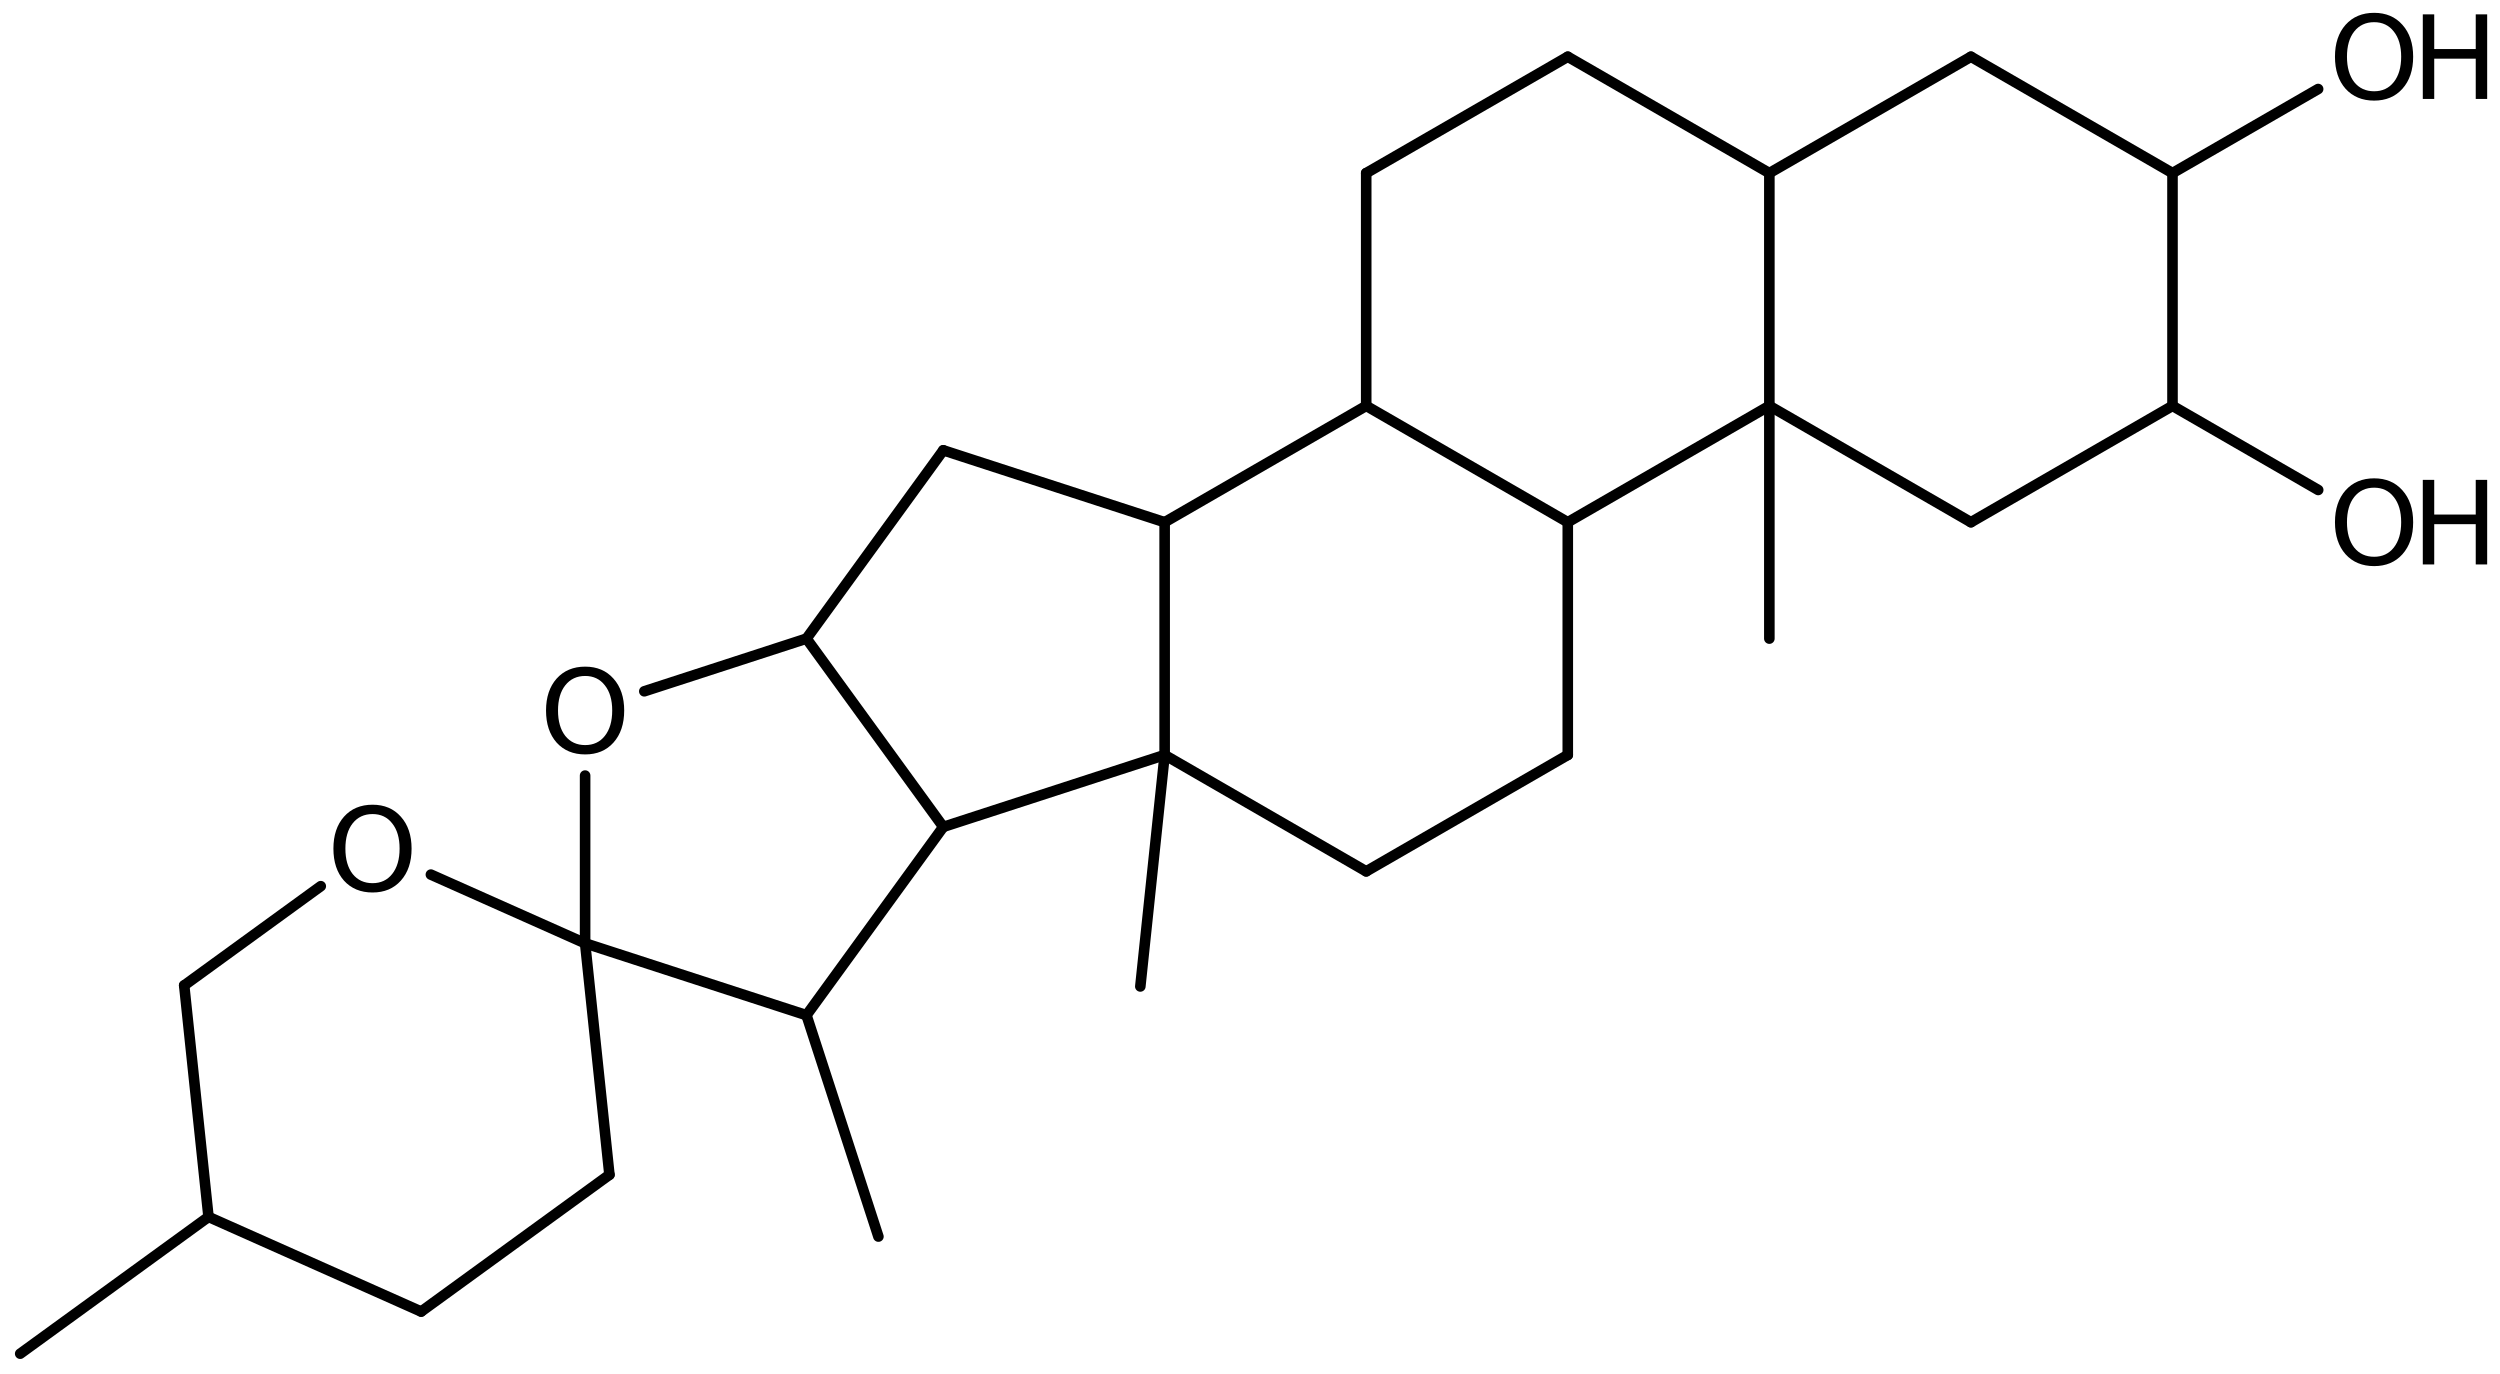 <?xml version='1.0' encoding='UTF-8'?>
<!DOCTYPE svg PUBLIC "-//W3C//DTD SVG 1.1//EN" "http://www.w3.org/Graphics/SVG/1.1/DTD/svg11.dtd">
<svg version='1.2' xmlns='http://www.w3.org/2000/svg' xmlns:xlink='http://www.w3.org/1999/xlink' width='109.129mm' height='59.974mm' viewBox='0 0 109.129 59.974'>
  <desc>Generated by the Chemistry Development Kit (http://github.com/cdk)</desc>
  <g stroke-linecap='round' stroke-linejoin='round' stroke='#000000' stroke-width='.462' fill='#000000'>
    <rect x='.0' y='.0' width='110.0' height='60.0' fill='#FFFFFF' stroke='none'/>
    <g id='mol1' class='mol'>
      <line id='mol1bnd1' class='bond' x1='.882' y1='59.091' x2='9.102' y2='53.119'/>
      <line id='mol1bnd2' class='bond' x1='9.102' y1='53.119' x2='18.384' y2='57.252'/>
      <line id='mol1bnd3' class='bond' x1='18.384' y1='57.252' x2='26.603' y2='51.28'/>
      <line id='mol1bnd4' class='bond' x1='26.603' y1='51.28' x2='25.541' y2='41.176'/>
      <line id='mol1bnd5' class='bond' x1='25.541' y1='41.176' x2='35.204' y2='44.315'/>
      <line id='mol1bnd6' class='bond' x1='35.204' y1='44.315' x2='41.176' y2='36.096'/>
      <line id='mol1bnd7' class='bond' x1='41.176' y1='36.096' x2='35.204' y2='27.876'/>
      <line id='mol1bnd8' class='bond' x1='35.204' y1='27.876' x2='28.125' y2='30.176'/>
      <line id='mol1bnd9' class='bond' x1='25.541' y1='41.176' x2='25.541' y2='33.855'/>
      <line id='mol1bnd10' class='bond' x1='35.204' y1='27.876' x2='41.176' y2='19.656'/>
      <line id='mol1bnd11' class='bond' x1='41.176' y1='19.656' x2='50.839' y2='22.796'/>
      <line id='mol1bnd12' class='bond' x1='50.839' y1='22.796' x2='50.839' y2='32.956'/>
      <line id='mol1bnd13' class='bond' x1='41.176' y1='36.096' x2='50.839' y2='32.956'/>
      <line id='mol1bnd14' class='bond' x1='50.839' y1='32.956' x2='59.637' y2='38.036'/>
      <line id='mol1bnd15' class='bond' x1='59.637' y1='38.036' x2='68.436' y2='32.956'/>
      <line id='mol1bnd16' class='bond' x1='68.436' y1='32.956' x2='68.436' y2='22.796'/>
      <line id='mol1bnd17' class='bond' x1='68.436' y1='22.796' x2='59.637' y2='17.716'/>
      <line id='mol1bnd18' class='bond' x1='50.839' y1='22.796' x2='59.637' y2='17.716'/>
      <line id='mol1bnd19' class='bond' x1='59.637' y1='17.716' x2='59.637' y2='7.556'/>
      <line id='mol1bnd20' class='bond' x1='59.637' y1='7.556' x2='68.436' y2='2.476'/>
      <line id='mol1bnd21' class='bond' x1='68.436' y1='2.476' x2='77.235' y2='7.556'/>
      <line id='mol1bnd22' class='bond' x1='77.235' y1='7.556' x2='77.235' y2='17.716'/>
      <line id='mol1bnd23' class='bond' x1='68.436' y1='22.796' x2='77.235' y2='17.716'/>
      <line id='mol1bnd24' class='bond' x1='77.235' y1='17.716' x2='86.034' y2='22.796'/>
      <line id='mol1bnd25' class='bond' x1='86.034' y1='22.796' x2='94.833' y2='17.716'/>
      <line id='mol1bnd26' class='bond' x1='94.833' y1='17.716' x2='94.833' y2='7.556'/>
      <line id='mol1bnd27' class='bond' x1='94.833' y1='7.556' x2='86.034' y2='2.476'/>
      <line id='mol1bnd28' class='bond' x1='77.235' y1='7.556' x2='86.034' y2='2.476'/>
      <line id='mol1bnd29' class='bond' x1='94.833' y1='7.556' x2='101.19' y2='3.886'/>
      <line id='mol1bnd30' class='bond' x1='94.833' y1='17.716' x2='101.193' y2='21.388'/>
      <line id='mol1bnd31' class='bond' x1='77.235' y1='17.716' x2='77.235' y2='27.876'/>
      <line id='mol1bnd32' class='bond' x1='50.839' y1='32.956' x2='49.777' y2='43.06'/>
      <line id='mol1bnd33' class='bond' x1='35.204' y1='44.315' x2='38.344' y2='53.978'/>
      <line id='mol1bnd34' class='bond' x1='25.541' y1='41.176' x2='18.809' y2='38.178'/>
      <line id='mol1bnd35' class='bond' x1='14.002' y1='38.683' x2='8.04' y2='43.015'/>
      <line id='mol1bnd36' class='bond' x1='9.102' y1='53.119' x2='8.04' y2='43.015'/>
      <path id='mol1atm9' class='atom' d='M25.544 29.507q-.547 .0 -.869 .408q-.317 .401 -.317 1.101q.0 .699 .317 1.107q.322 .401 .869 .401q.542 -.0 .858 -.401q.322 -.408 .322 -1.107q.0 -.7 -.322 -1.101q-.316 -.408 -.858 -.408zM25.544 29.1q.773 -.0 1.235 .523q.468 .523 .468 1.393q.0 .875 -.468 1.399q-.462 .517 -1.235 .517q-.778 -.0 -1.247 -.517q-.462 -.524 -.462 -1.399q.0 -.87 .462 -1.393q.469 -.523 1.247 -.523z' stroke='none'/>
      <g id='mol1atm25' class='atom'>
        <path d='M103.635 .968q-.548 -.0 -.87 .407q-.316 .401 -.316 1.101q-.0 .699 .316 1.107q.322 .401 .87 .401q.541 .0 .857 -.401q.323 -.408 .323 -1.107q-.0 -.7 -.323 -1.101q-.316 -.407 -.857 -.407zM103.635 .56q.772 .0 1.234 .523q.469 .523 .469 1.393q-.0 .876 -.469 1.399q-.462 .517 -1.234 .517q-.779 -.0 -1.247 -.517q-.463 -.523 -.463 -1.399q.0 -.87 .463 -1.393q.468 -.523 1.247 -.523z' stroke='none'/>
        <path d='M105.759 .627h.499v1.514h1.812v-1.514h.499v3.692h-.499v-1.758h-1.812v1.758h-.499v-3.692z' stroke='none'/>
      </g>
      <g id='mol1atm26' class='atom'>
        <path d='M103.635 21.288q-.548 -.0 -.87 .407q-.316 .401 -.316 1.101q-.0 .699 .316 1.107q.322 .401 .87 .401q.541 .0 .857 -.401q.323 -.408 .323 -1.107q-.0 -.7 -.323 -1.101q-.316 -.407 -.857 -.407zM103.635 20.88q.772 -.0 1.234 .523q.469 .523 .469 1.393q-.0 .876 -.469 1.399q-.462 .517 -1.234 .517q-.779 -.0 -1.247 -.517q-.463 -.523 -.463 -1.399q.0 -.87 .463 -1.393q.468 -.523 1.247 -.523z' stroke='none'/>
        <path d='M105.759 20.947h.499v1.514h1.812v-1.514h.499v3.692h-.499v-1.758h-1.812v1.758h-.499v-3.692z' stroke='none'/>
      </g>
      <path id='mol1atm30' class='atom' d='M16.263 35.535q-.548 -.0 -.87 .407q-.316 .402 -.316 1.101q-.0 .7 .316 1.107q.322 .402 .87 .402q.541 -.0 .857 -.402q.323 -.407 .323 -1.107q-.0 -.699 -.323 -1.101q-.316 -.407 -.857 -.407zM16.263 35.127q.772 .0 1.234 .523q.469 .523 .469 1.393q-.0 .876 -.469 1.399q-.462 .517 -1.234 .517q-.779 .0 -1.247 -.517q-.462 -.523 -.462 -1.399q-.0 -.87 .462 -1.393q.468 -.523 1.247 -.523z' stroke='none'/>
    </g>
  </g>
</svg>

